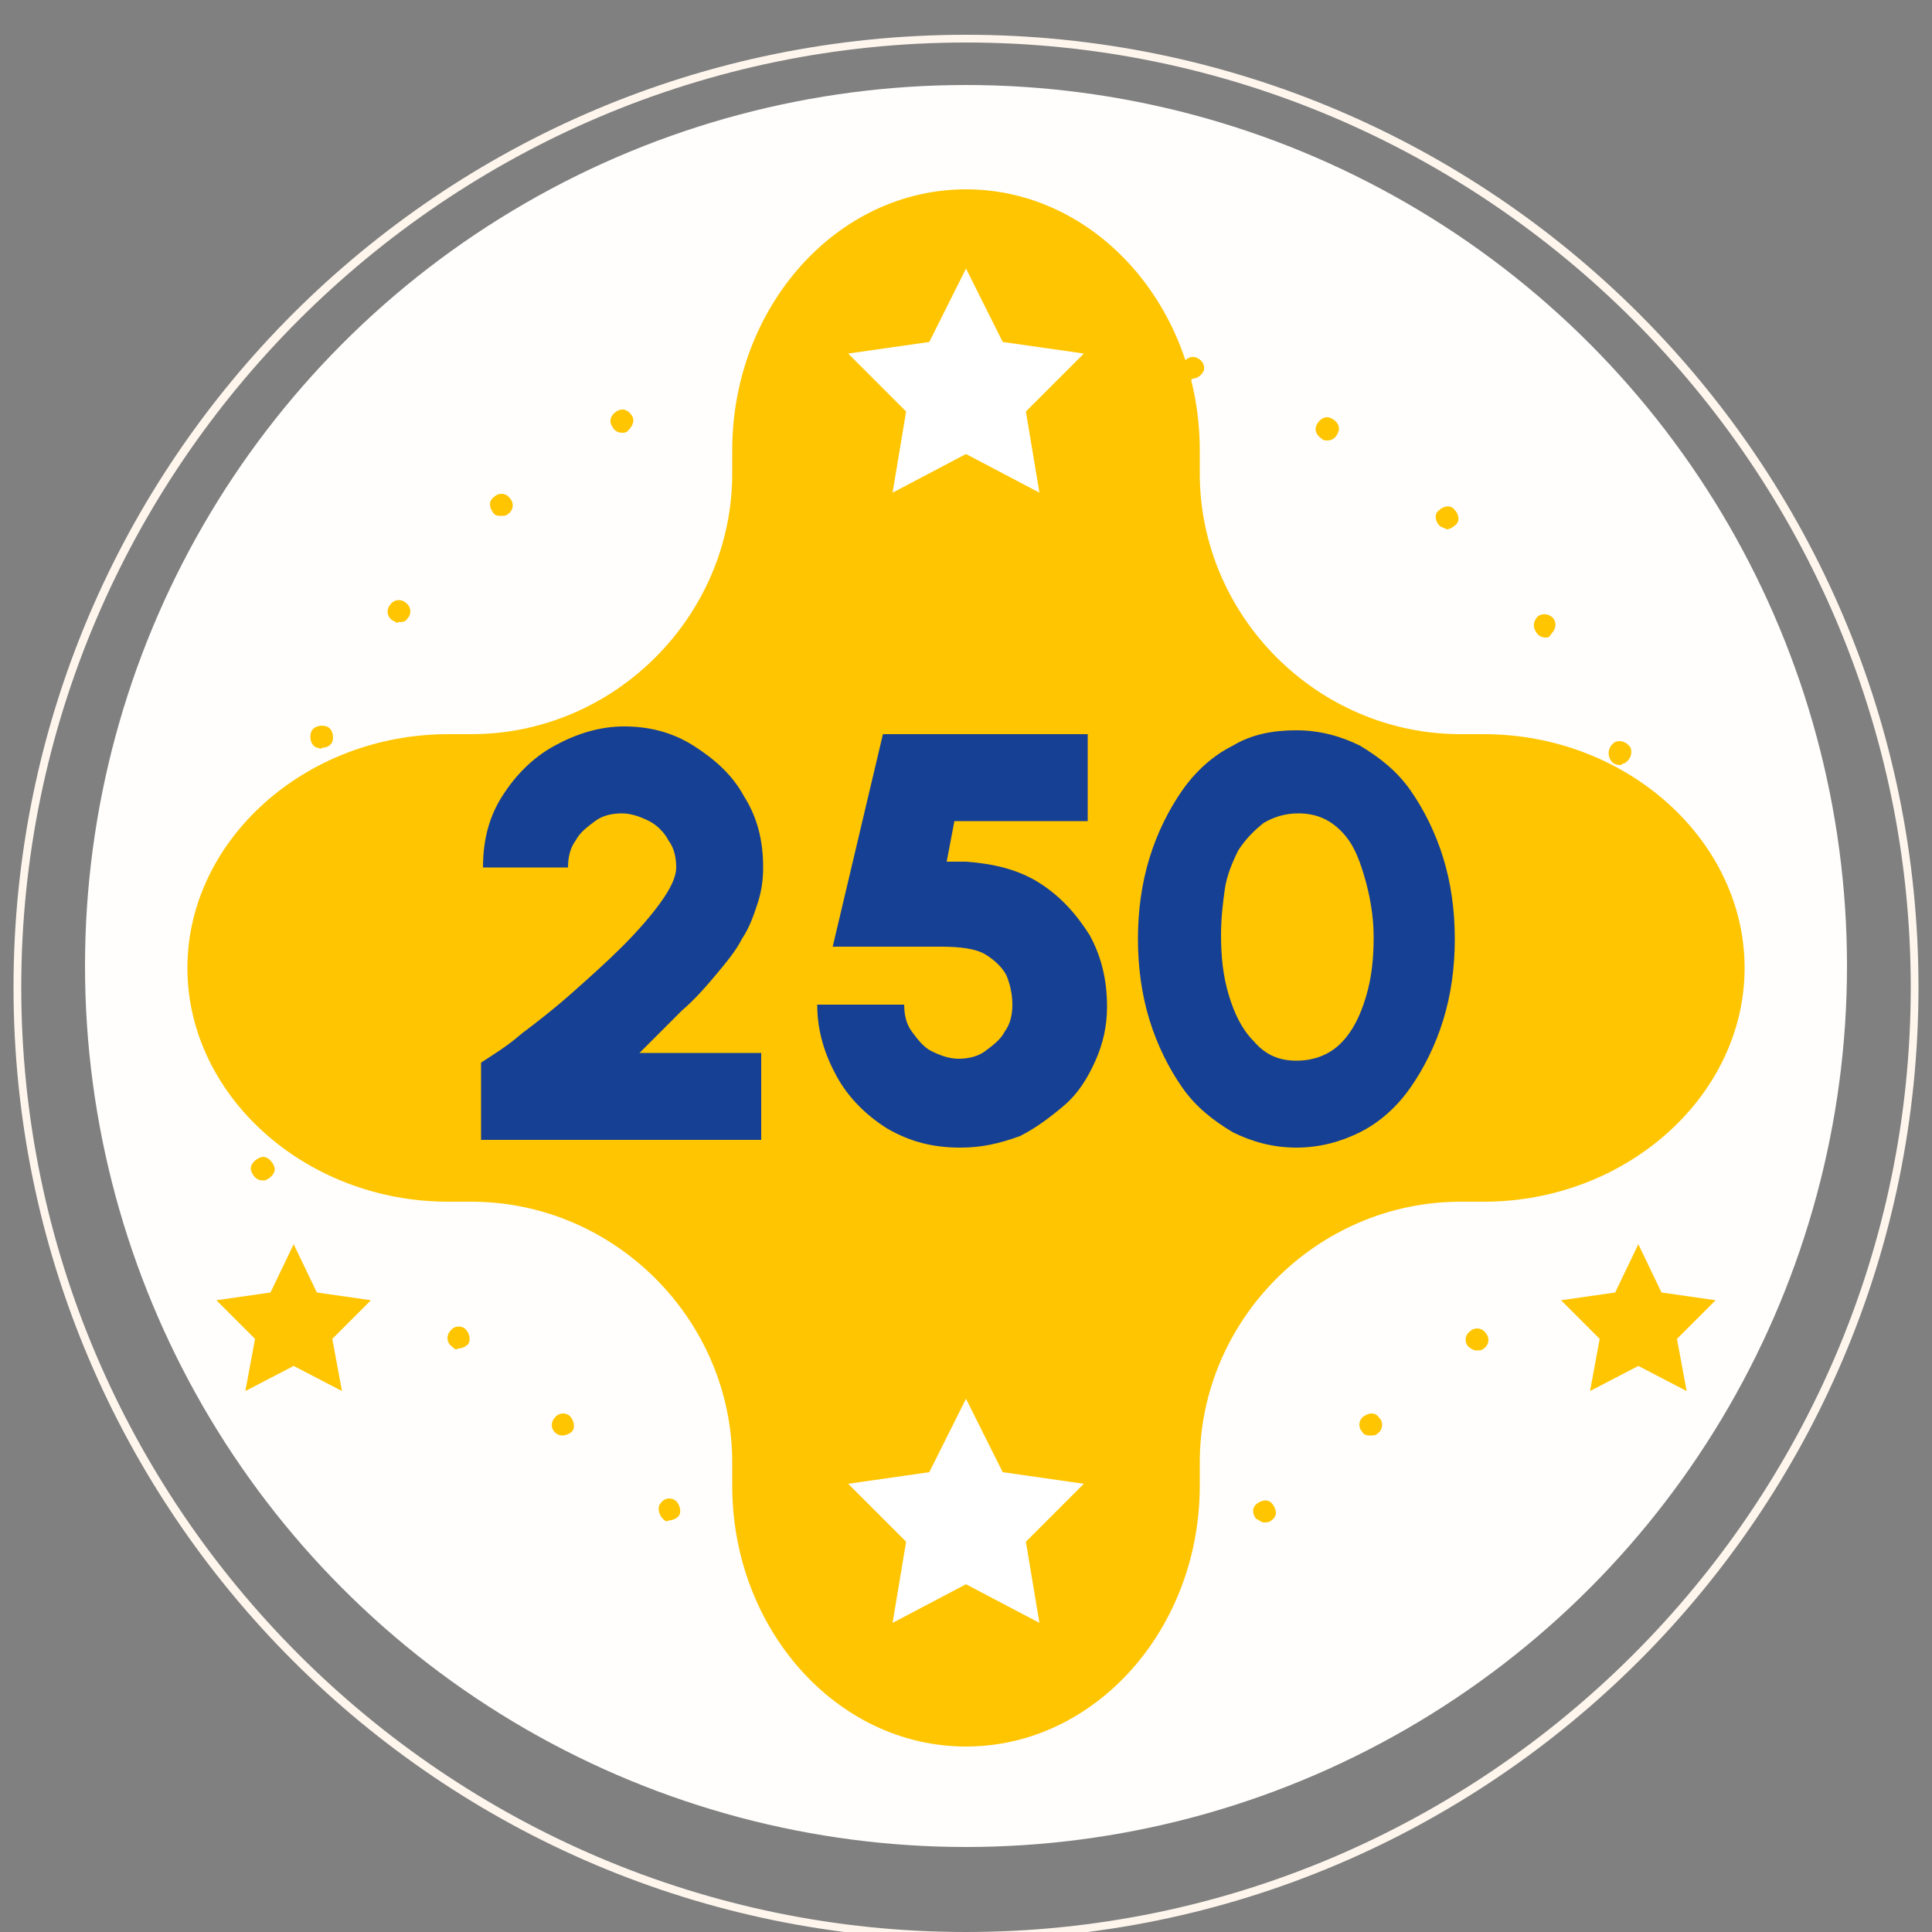 <?xml version="1.0" encoding="utf-8"?>
<!-- Generator: Adobe Illustrator 25.2.1, SVG Export Plug-In . SVG Version: 6.00 Build 0)  -->
<svg version="1.1" id="Layer_1" xmlns="http://www.w3.org/2000/svg" xmlns:xlink="http://www.w3.org/1999/xlink" x="0px" y="0px"
	 viewBox="0 0 100 100" style="enable-background:new 0 0 100 100;" xml:space="preserve">
<rect x="0" y="0" width="100" height="100" fill="#808080" stroke="none"/>
<style type="text/css">
	.st0{fill:#FEF6ED;}
	.st1{fill:#FFFEFD;}
	.st2{fill:#FFC501;}
	.st3{fill:none;}
	.st4{enable-background:new    ;}
	.st5{fill:#164094;}
	.st6{fill:#FFFFFF;}
</style>
<g>
	<path class="st0" d="M50,100.4c-27.2,0-49.3-22.1-49.3-49.3C0.7,23.9,22.8,1.8,50,1.8s49.3,22.1,49.3,49.3S77.2,100.4,50,100.4z
		 M50,2.2c-26.9,0-48.9,22-48.9,48.9S23.1,100,50,100s48.9-22,48.9-48.9S76.9,2.2,50,2.2z"/>
	<circle class="st1" cx="50" cy="50" r="45.6"/>
	<g>
		<path class="st2" d="M13,60.6L13,60.6L13,60.6c-0.1-0.3,0.2-0.6,0.5-0.7l0,0c0.3-0.1,0.6,0.2,0.7,0.5l0,0c0.1,0.3-0.2,0.6-0.5,0.7
			l0,0h-0.1l0,0C13.3,61.1,13.1,60.9,13,60.6z M86.5,53.8c0-0.3,0.3-0.6,0.6-0.6l0,0c0.3,0,0.6,0.3,0.6,0.6l0,0
			c0,0.3-0.3,0.6-0.6,0.6l0,0l0,0l0,0C86.8,54.4,86.5,54.1,86.5,53.8z M13.1,53.5c-0.3,0-0.6-0.3-0.6-0.6l0,0c0-0.3,0.3-0.6,0.6-0.6
			l0,0c0.3,0,0.6,0.3,0.6,0.6l0,0C13.7,53.2,13.4,53.5,13.1,53.5L13.1,53.5L13.1,53.5z M85.7,46.4L85.7,46.4
			c-0.1-0.3,0.1-0.6,0.4-0.7l0,0c0.3-0.1,0.6,0.1,0.7,0.4l0,0l0,0l0,0c0.1,0.3-0.1,0.6-0.4,0.7l0,0h-0.1l0,0
			C86,46.8,85.7,46.6,85.7,46.4z M14,45.9c-0.3-0.1-0.5-0.4-0.4-0.7l0,0c0.1-0.3,0.4-0.5,0.7-0.4l0,0c0.3,0.1,0.5,0.4,0.4,0.7l0,0
			C14.6,45.8,14.4,45.9,14,45.9L14,45.9C14.1,45.9,14,45.9,14,45.9z M83.3,39.2c-0.1-0.3,0-0.6,0.3-0.8l0,0c0.3-0.1,0.6,0,0.8,0.3
			l0,0c0.1,0.3,0,0.6-0.3,0.8l0,0c-0.1,0-0.2,0.1-0.2,0.1l0,0C83.6,39.6,83.4,39.5,83.3,39.2z M16.4,38.7c-0.3-0.1-0.4-0.5-0.3-0.8
			l0,0l0,0l0,0c0.1-0.3,0.5-0.4,0.8-0.3l0,0c0.3,0.1,0.4,0.5,0.3,0.8l0,0c-0.1,0.2-0.3,0.3-0.5,0.3l0,0
			C16.6,38.8,16.5,38.7,16.4,38.7z M79.5,32.7c-0.2-0.3-0.1-0.6,0.1-0.8l0,0c0.3-0.2,0.6-0.1,0.8,0.1l0,0l0,0l0,0
			c0.2,0.3,0.1,0.6-0.1,0.8l0,0C80.2,33,80.1,33,80,33l0,0C79.8,33,79.6,32.9,79.5,32.7z M20.3,32.1c-0.3-0.2-0.3-0.6-0.1-0.8l0,0
			l0,0l0,0c0.2-0.3,0.6-0.3,0.8-0.1l0,0c0.3,0.2,0.3,0.6,0.1,0.8l0,0c-0.1,0.2-0.3,0.2-0.5,0.2l0,0C20.6,32.3,20.5,32.2,20.3,32.1z
			 M74.5,27.2c-0.2-0.2-0.3-0.6,0-0.8l0,0c0.2-0.2,0.6-0.3,0.8,0l0,0l0,0l0,0c0.2,0.2,0.3,0.6,0,0.8l0,0c-0.1,0.1-0.3,0.2-0.4,0.2
			l0,0C74.7,27.3,74.6,27.3,74.5,27.2z M25.5,26.5c-0.2-0.3-0.2-0.6,0.1-0.8l0,0c0.2-0.2,0.6-0.2,0.8,0.1l0,0
			c0.2,0.2,0.2,0.6-0.1,0.8l0,0c-0.1,0.1-0.2,0.1-0.4,0.1l0,0C25.8,26.7,25.6,26.7,25.5,26.5z M68.4,22.7c-0.3-0.2-0.4-0.5-0.2-0.8
			l0,0c0.2-0.3,0.5-0.4,0.8-0.2l0,0c0.3,0.2,0.4,0.5,0.2,0.8l0,0c-0.1,0.2-0.3,0.3-0.5,0.3l0,0C68.6,22.8,68.5,22.8,68.4,22.7z
			 M31.7,22.1c-0.2-0.3-0.1-0.6,0.2-0.8l0,0l0,0l0,0c0.3-0.2,0.6-0.1,0.8,0.2l0,0c0.2,0.3,0,0.6-0.2,0.8l0,0
			c-0.1,0.1-0.2,0.1-0.3,0.1l0,0C32,22.4,31.8,22.3,31.7,22.1z M61.6,19.6c-0.3-0.1-0.5-0.4-0.4-0.7l0,0c0.1-0.3,0.4-0.5,0.7-0.4
			l0,0l0,0l0,0c0.3,0.1,0.5,0.4,0.4,0.7l0,0c-0.1,0.2-0.3,0.4-0.6,0.4l0,0C61.7,19.7,61.7,19.7,61.6,19.6z M38.7,19
			c-0.1-0.3,0.1-0.6,0.4-0.7l0,0l0,0l0,0c0.3-0.1,0.6,0.1,0.7,0.4l0,0c0.1,0.3-0.1,0.6-0.4,0.7l0,0c-0.1,0-0.1,0-0.2,0l0,0
			C39,19.4,38.7,19.2,38.7,19z M54.3,18L54.3,18c-0.3,0-0.6-0.3-0.5-0.6l0,0c0-0.3,0.3-0.6,0.6-0.5l0,0l0,0l0,0
			c0.3,0,0.5,0.3,0.5,0.6l0,0C54.9,17.8,54.6,18,54.3,18L54.3,18L54.3,18z M46.1,17.4c0-0.3,0.2-0.6,0.5-0.6l0,0
			c0.3,0,0.6,0.2,0.6,0.5l0,0c0,0.3-0.2,0.6-0.5,0.6l0,0c0,0,0,0-0.1,0l0,0C46.4,17.9,46.2,17.7,46.1,17.4z"/>
		<polygon class="st2" points="84.8,70.7 82.3,72 82.8,69.3 80.8,67.3 83.6,66.9 84.8,64.4 86,66.9 88.8,67.3 86.8,69.3 87.3,72 		
			"/>
		<polygon class="st2" points="15.2,70.7 17.7,72 17.2,69.3 19.2,67.3 16.4,66.9 15.2,64.4 14,66.9 11.2,67.3 13.2,69.3 12.7,72 		
			"/>
		<path class="st2" d="M59.6,83c-0.2-0.3-0.2-0.6,0.1-0.8l0,0c0.3-0.2,0.6-0.2,0.8,0.1l0,0c0.2,0.3,0.2,0.6-0.1,0.8l0,0
			c-0.1,0.1-0.2,0.1-0.4,0.1l0,0C59.9,83.2,59.7,83.2,59.6,83z M65,78.6c-0.2-0.3-0.2-0.6,0.1-0.8l0,0c0.3-0.2,0.6-0.2,0.8,0.1l0,0
			c0.2,0.3,0.2,0.6-0.1,0.8l0,0c-0.1,0.1-0.2,0.1-0.4,0.1l0,0C65.3,78.8,65.2,78.7,65,78.6z M70.5,74.1c-0.2-0.2-0.2-0.6,0.1-0.8
			l0,0c0.3-0.2,0.6-0.2,0.8,0.1l0,0c0.2,0.2,0.2,0.6-0.1,0.8l0,0c-0.1,0.1-0.2,0.1-0.4,0.1l0,0C70.8,74.3,70.6,74.3,70.5,74.1z
			 M76,69.7c-0.2-0.2-0.2-0.6,0.1-0.8l0,0c0.2-0.2,0.6-0.2,0.8,0.1l0,0c0.2,0.2,0.2,0.6-0.1,0.8l0,0c-0.1,0.1-0.2,0.1-0.4,0.1l0,0
			C76.3,69.9,76.1,69.8,76,69.7z"/>
		<path class="st2" d="M39.8,83.1c-0.3-0.2-0.3-0.6-0.1-0.8l0,0c0.2-0.3,0.6-0.3,0.8-0.1l0,0c0.3,0.2,0.3,0.6,0.1,0.8l0,0
			c-0.1,0.1-0.3,0.2-0.5,0.2l0,0C40,83.2,39.9,83.2,39.8,83.1z M34.3,78.6c-0.2-0.2-0.3-0.6-0.1-0.8l0,0c0.2-0.3,0.6-0.3,0.8-0.1
			l0,0c0.2,0.2,0.3,0.6,0.1,0.8l0,0c-0.1,0.1-0.3,0.2-0.5,0.2l0,0C34.5,78.8,34.4,78.7,34.3,78.6z M28.8,74.2
			c-0.3-0.2-0.3-0.6-0.1-0.8l0,0c0.2-0.3,0.6-0.3,0.8-0.1l0,0c0.2,0.2,0.3,0.6,0.1,0.8l0,0c-0.1,0.1-0.3,0.2-0.5,0.2l0,0
			C29.1,74.3,28.9,74.3,28.8,74.2z M23.4,69.7c-0.3-0.2-0.3-0.6-0.1-0.8l0,0c0.2-0.3,0.6-0.3,0.8-0.1l0,0c0.2,0.2,0.3,0.6,0.1,0.8
			l0,0c-0.1,0.1-0.3,0.2-0.5,0.2l0,0C23.6,69.9,23.5,69.8,23.4,69.7z"/>
	</g>
	<g>
		<path class="st2" d="M50,90.4c-6.7,0-12.1-6.1-12.1-13.5v-1.2c0-7.4-6.1-13.5-13.5-13.5h-1.2c-7.4,0-13.5-5.5-13.5-12.1
			S15.8,38,23.2,38h1.2c7.4,0,13.5-6.1,13.5-13.5v-1.2c0-7.4,5.4-13.5,12.1-13.5s12.1,6.1,12.1,13.5v1.2c0,7.4,6.1,13.5,13.5,13.5
			h1.2c7.4,0,13.5,5.5,13.5,12.1s-6.1,12.1-13.5,12.1h-1.2c-7.4,0-13.5,6.1-13.5,13.5v1.2C62.1,84.3,56.7,90.4,50,90.4z"/>
	</g>
	<rect x="9.6" y="34.9" class="st3" width="80.7" height="27.5"/>
	<g class="st4">
		<path class="st5" d="M24.9,59v-4c0.6-0.4,1.3-0.8,2.1-1.5c0.8-0.6,1.7-1.3,2.6-2.1c0.9-0.8,1.8-1.6,2.6-2.4c0.8-0.8,1.5-1.6,2-2.3
			c0.5-0.7,0.8-1.3,0.8-1.8c0-0.5-0.1-1-0.4-1.4c-0.2-0.4-0.6-0.8-1-1c-0.4-0.2-0.9-0.4-1.4-0.4c-0.5,0-1,0.1-1.4,0.4s-0.8,0.6-1,1
			c-0.3,0.4-0.4,0.9-0.4,1.4H25c0-1.4,0.3-2.6,1-3.7c0.7-1.1,1.6-2,2.7-2.6c1.1-0.6,2.3-1,3.6-1c1.3,0,2.5,0.3,3.6,1
			c1.1,0.7,2,1.5,2.6,2.6c0.7,1.1,1,2.3,1,3.7c0,0.7-0.1,1.3-0.3,1.9c-0.2,0.6-0.4,1.2-0.8,1.8c-0.3,0.6-0.8,1.2-1.3,1.8
			c-0.5,0.6-1.1,1.3-1.8,1.9c-0.7,0.7-1.4,1.4-2.2,2.2h6.3V59H24.9z"/>
		<path class="st5" d="M49.7,59.4c-1.4,0-2.6-0.3-3.8-1c-1.1-0.7-2-1.6-2.6-2.7s-1-2.3-1-3.7h4.5c0,0.5,0.1,1,0.4,1.4
			c0.3,0.4,0.6,0.8,1,1s0.9,0.4,1.4,0.4c0.5,0,1-0.1,1.4-0.4s0.8-0.6,1-1c0.3-0.4,0.4-0.9,0.4-1.4s-0.1-1-0.3-1.5
			c-0.2-0.4-0.6-0.8-1.1-1.1c-0.5-0.3-1.3-0.4-2.3-0.4h-5.6L45.7,38h10.6v4.5h-6.9l-0.4,2.1l1,0c1.4,0.1,2.7,0.4,3.8,1.1
			c1.1,0.7,1.9,1.6,2.6,2.7c0.6,1.1,0.9,2.3,0.9,3.7c0,1-0.2,1.9-0.6,2.8c-0.4,0.9-0.9,1.7-1.6,2.3s-1.5,1.2-2.3,1.6
			C51.7,59.2,50.8,59.4,49.7,59.4z"/>
		<path class="st5" d="M67.1,59.4c-1.2,0-2.3-0.3-3.3-0.8c-1-0.6-1.9-1.3-2.6-2.3s-1.3-2.2-1.7-3.5c-0.4-1.3-0.6-2.7-0.6-4.2
			s0.2-2.9,0.6-4.2c0.4-1.3,1-2.5,1.7-3.5s1.6-1.8,2.6-2.3c1-0.6,2.1-0.8,3.3-0.8c1.2,0,2.3,0.3,3.3,0.8c1,0.6,1.9,1.3,2.6,2.3
			c0.7,1,1.3,2.2,1.7,3.5c0.4,1.3,0.6,2.7,0.6,4.2s-0.2,2.9-0.6,4.2c-0.4,1.3-1,2.5-1.7,3.5c-0.7,1-1.6,1.8-2.6,2.3
			C69.4,59.1,68.3,59.4,67.1,59.4z M67.1,54.9c0.9,0,1.7-0.3,2.3-0.9c0.6-0.6,1-1.4,1.3-2.4c0.3-1,0.4-2,0.4-3.1
			c0-1.1-0.2-2.2-0.5-3.2S70,43.6,69.4,43s-1.3-0.9-2.2-0.9c-0.7,0-1.3,0.2-1.8,0.5c-0.5,0.4-0.9,0.8-1.3,1.4
			c-0.3,0.6-0.6,1.3-0.7,2s-0.2,1.5-0.2,2.4c0,1.1,0.1,2.1,0.4,3.1c0.3,1,0.7,1.8,1.3,2.4C65.5,54.6,66.2,54.9,67.1,54.9z"/>
	</g>
	<polygon class="st6" points="51.9,17.7 56.1,18.3 53.1,21.3 53.8,25.5 50,23.5 46.2,25.5 46.9,21.3 43.9,18.3 48.1,17.7 50,13.9 	
		"/>
	<polygon class="st6" points="51.9,76.2 56.1,76.8 53.1,79.8 53.8,84 50,82 46.2,84 46.9,79.8 43.9,76.8 48.1,76.2 50,72.4 	"/>
</g>
</svg>
